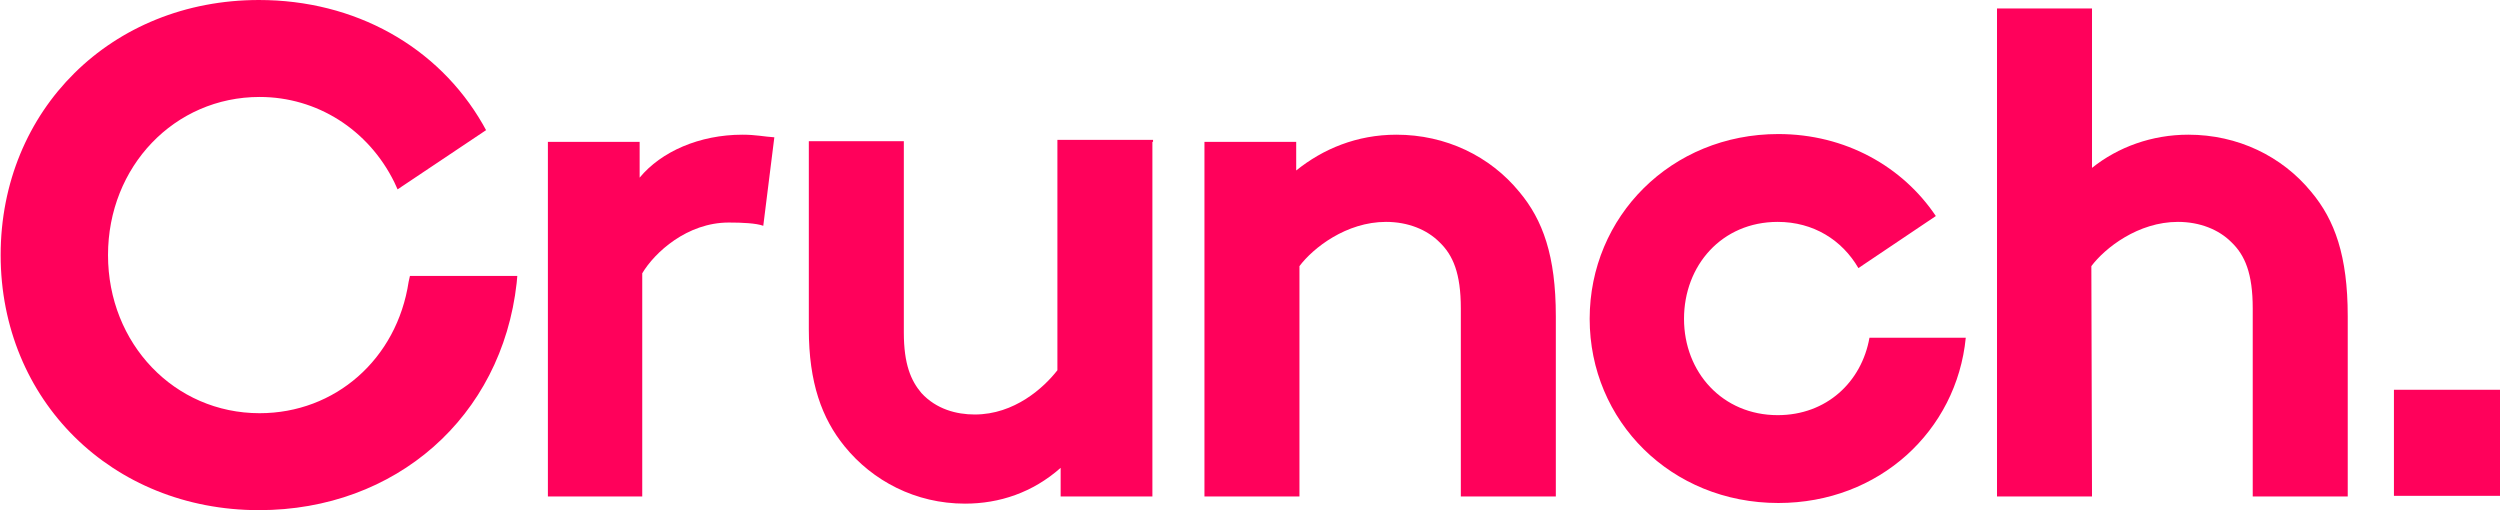 <?xml version="1.0" encoding="utf-8"?>
<!-- Generator: Adobe Illustrator 18.1.1, SVG Export Plug-In . SVG Version: 6.00 Build 0)  -->
<svg version="1.1" id="Layer_1" xmlns="http://www.w3.org/2000/svg" xmlns:xlink="http://www.w3.org/1999/xlink" x="0px" y="0px"
	 viewBox="116.8 181.7 384.2 78.4" enable-background="new 116.8 181.7 384.2 78.4" xml:space="preserve">
<g id="Layer_1_1_">
</g>
<g id="Layer_2">
	<path fill="#FF015B" d="M234.1,216.4c-1.1-0.4-3.2-0.5-5.3-0.5c-6.4,0-11.4,4.6-13.3,7.8V258H201v-54.5h14.1v5.5
		c3.3-4,9.2-6.6,15.8-6.6c2.1,0,3.3,0.3,4.9,0.4L234.1,216.4z"/>
	<path fill="#FF015B" d="M293.9,203.5V258h-14.1v-4.4c-4.3,3.8-9.4,5.5-14.7,5.5c-7.6,0-14.2-3.5-18.5-8.8c-3.5-4.3-5.5-9.8-5.5-18
		v-28.9h14.6v29.4c0,4.9,1.1,7.4,2.7,9.3c2.3,2.5,5.4,3.3,8.2,3.3c6.1,0,10.6-4.1,12.7-6.8v-35.4h14.7V203.5z"/>
	<path fill="#FF015B" d="M301.9,258v-54.5h14.1v4.4c4.1-3.3,9.3-5.5,15.4-5.5c7.6,0,14.4,3.3,18.9,8.8c3.6,4.3,5.6,9.8,5.6,19.1V258
		h-14.6v-28.9c0-5.4-1.2-8.2-3.3-10.2c-1.9-1.9-4.8-3.1-8.2-3.1c-6.1,0-11.2,4-13.3,6.8V258H301.9z"/>
	<path fill="#FF015B" d="M438.3,258h-14.6v-75h14.6v24.5c4-3.2,9.2-5.1,14.8-5.1c7.6,0,14.4,3.3,18.9,8.8c3.6,4.3,5.6,9.8,5.6,19.1
		V258h-14.6v-28.9c0-5.4-1.2-8.2-3.3-10.2c-1.9-1.9-4.8-3.1-8.2-3.1c-6.1,0-11.2,4-13.3,6.8L438.3,258L438.3,258z"/>
	<path fill="#FF015B" d="M404.1,233.6c-1.2,6.8-6.6,11.9-14.1,11.9c-8.5,0-14.4-6.6-14.4-14.8c0-8.2,5.8-14.9,14.4-14.9
		c5.5,0,9.9,2.8,12.4,7.1l11.9-8c-5.1-7.6-13.9-12.6-24.2-12.6c-16.5,0-29,12.7-29,28.4s12.5,28.3,29,28.3
		c15.5,0,27.4-11.1,28.8-25.4H404.1L404.1,233.6z"/>
	<path fill="#FF015B" d="M156.6,260.1c-22.6,0-39.7-16.9-39.7-39.2s17-39.2,39.7-39.2c14.7,0,27.5,7.1,34.4,19.1l0.5,0.9l-13.6,9.1
		l-0.5-1.1c-4-8.1-11.9-13.1-20.7-13.1c-13.1,0-23.3,10.7-23.3,24.3s10.2,24.3,23.3,24.3c11.6,0,21.1-8.3,22.9-20.2l0.2-0.9h16.5
		l-0.1,1.1C193.9,245.8,177.6,260.1,156.6,260.1z"/>
	<rect x="484.7" y="241.6" fill="#FF015B" width="16.3" height="16.3"/>
</g>
</svg>
